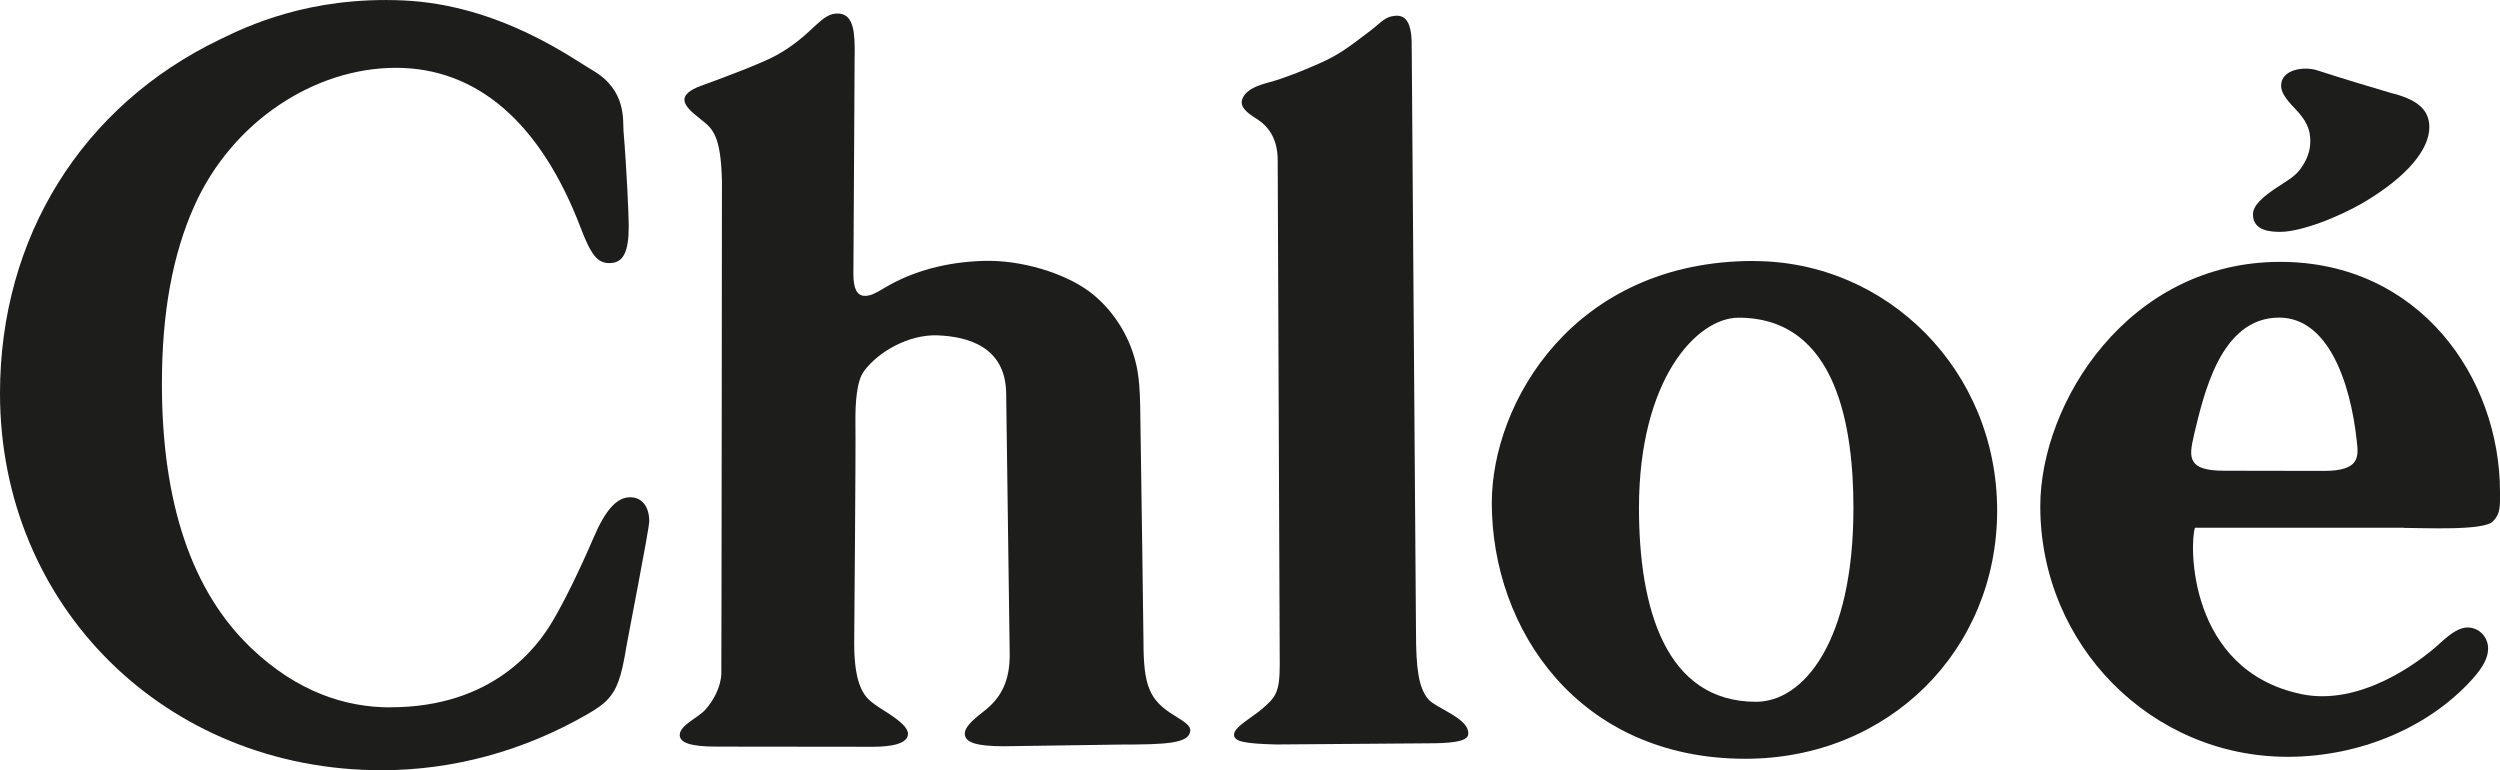 <?xml version="1.0" encoding="UTF-8"?>
<svg id="Layer_1" data-name="Layer 1" xmlns="http://www.w3.org/2000/svg" viewBox="0 0 281.64 86.78">
  <defs>
    <style>
      .cls-1 {
        fill: #1d1d1b;
        fill-rule: evenodd;
      }
    </style>
  </defs>
  <path class="cls-1" d="M43.98,79.68c11.59,0,16.55-6.82,18.2-9.58,1.31-2.18,3.07-5.76,4.69-9.53,1.35-3.15,2.62-4.55,4.13-4.55,1.31,0,2.14,1.04,2.14,2.7,0,.88-2.49,13.54-2.58,14.16-.55,3.42-1.06,4.82-2.14,5.96-.49,.51-1.1,.96-2.21,1.6-7.2,4.16-15.14,6.33-23.22,6.33C18.68,86.78,0,68.31,0,44.31,0,26.75,9.23,11.91,24.8,4.43,27.69,3.03,34.75-.44,45.46,.05c10.85,.5,19.02,6.55,21.33,7.89,3.82,2.22,3.36,5.67,3.45,6.78,.37,4.44,.59,9.6,.59,10.76,0,2.96-.63,4.16-2.18,4.16-1.33,0-2.05-.88-3.22-3.94-4.51-11.85-11.66-18.06-20.83-18.06s-18.45,6.06-22.69,15.52c-2.47,5.5-3.67,12.07-3.67,20.1,0,13.41,3.38,23.39,10.07,29.76,5.19,4.94,10.62,6.67,15.67,6.67Z"/>
  <path class="cls-1" d="M96.28,6.06c0,2.12-.14,24.32-.14,24.83,0,1.65,.42,2.44,1.3,2.44,.61,0,1.12-.24,2.26-.93,3.2-1.91,7.03-2.89,11.1-3.01,4.29-.13,9.09,1.39,11.83,3.39,2.23,1.63,4.02,4.11,4.95,6.81,.67,1.97,.86,3.51,.89,7.56,.07,3.56,.35,25.1,.35,25.1,0,5.06,.67,6.65,3.52,8.38,1.38,.84,1.79,1.2,1.75,1.71-.12,1.41-2.68,1.54-7.89,1.54l-13.08,.19c-3.12,0-4.43-.42-4.43-1.42,0-.63,.61-1.34,2.13-2.51,2.05-1.57,2.93-3.53,2.93-6.37,0-.47-.4-29.51-.4-29.51-.09-5.25-4.4-6.35-7.73-6.48-3.21-.12-6.64,1.81-8.28,4.02-.84,1.13-1,3.58-.97,5.97,.05,3.27-.14,24.05-.14,24.67,0,2.3,.26,4.01,.79,5.13,.48,1.01,.94,1.46,2.54,2.46,1.92,1.2,2.73,1.98,2.73,2.64,0,1.09-1.79,1.46-3.94,1.46-.42,0-17.12-.02-17.62-.02-2.9,0-4.21-.42-4.15-1.37,.07-1.08,2.08-1.88,2.9-2.81,.83-.93,1.73-2.46,1.78-4.03,.03-1.13,.07-55.52,.07-55.52-.12-5.17-1.07-5.9-2.34-6.9-1.2-.94-1.89-1.6-1.89-2.25,0-.53,.54-1.08,1.89-1.57,2.57-.93,6.91-2.56,8.51-3.45,4.19-2.34,4.94-4.84,7.03-4.68,1.73,.12,1.76,2.42,1.76,4.53Z"/>
  <path class="cls-1" d="M159.04,5.47s.48,64.85,.48,65.7c0,4.18,.3,6.22,1.32,7.53,.86,1.11,4.81,2.22,4.56,4.06-.12,.87-2.37,.98-4.63,.98-.55,0-17.03,.13-17.03,.13-3.68-.1-4.72-.35-4.72-1.11,0-.86,2.01-1.92,3.08-2.83,1.6-1.36,2.07-1.9,2.07-5.03,0-.34-.23-56.82-.23-56.82,0-2.15-.79-3.7-2.37-4.69-1.15-.72-2.04-1.43-1.55-2.39,.48-.96,1.66-1.38,3.04-1.75,1.46-.39,3.73-1.28,5.45-2.05,2.04-.91,2.93-1.48,5.86-3.73,1.28-.99,1.62-1.57,2.77-1.69,1.23-.12,1.97,.74,1.89,3.7Z"/>
  <path class="cls-1" d="M269.18,10.43c2.99,.71,4.5,1.82,4.5,3.89,0,2.57-2.6,5.6-7.16,8.34-3.26,1.95-7.46,3.46-9.62,3.46-1,0-3.09-.07-3.09-1.96,0-.96,.93-1.94,3.22-3.38,1.43-.91,1.85-1.28,2.4-2.15,.57-.9,.84-1.77,.84-2.74,0-1.36-.47-2.35-1.73-3.66-1.12-1.16-1.56-1.88-1.56-2.58,0-1.85,2.61-2.21,4.09-1.72,2.17,.72,7.77,2.41,8.11,2.49Z"/>
  <path class="cls-1" d="M270.81,59.47c2.34,0,8.98,.34,10.03-.73,.87-.89,.8-1.68,.8-3.3,0-12.92-9.1-25.94-24.76-25.94-17.13,0-27.03,15.9-27.03,27.54,0,15.59,12.46,28.22,27.87,28.22,8.09,0,15.92-3.3,20.82-8.77,1.22-1.36,1.76-2.41,1.76-3.44,0-1.3-1.03-2.36-2.31-2.36-.84,0-1.76,.52-3.14,1.8-2.36,2.17-9.03,7.1-15.62,5.7-12.82-2.71-12.57-17.01-11.95-18.74,0,0,22.72,0,23.54,0Zm-23.67-10.37c1.11-4.56,2.96-13.32,9.62-13.32,5.42,0,8.01,7.03,8.75,13.94,.19,1.71,.37,3.33-3.69,3.33,0,0-10.63-.02-11.24-.02-4.05,0-4.05-1.39-3.43-3.93Z"/>
  <path class="cls-1" d="M197.55,29.4c-20.3,0-29.49,16.01-29.49,27.25,0,14.28,9.8,28.83,28.56,28.83,16.13,0,28.37-12.2,28.37-27.97s-12.37-28.1-27.44-28.1Zm.28,49.66c-10.23,0-13.19-10.6-13.19-21.82,0-14.54,6.53-21.45,11.22-21.45,11.21,0,12.94,12.64,12.94,21.45,0,15.16-5.67,21.82-10.98,21.82Z"/>
</svg>